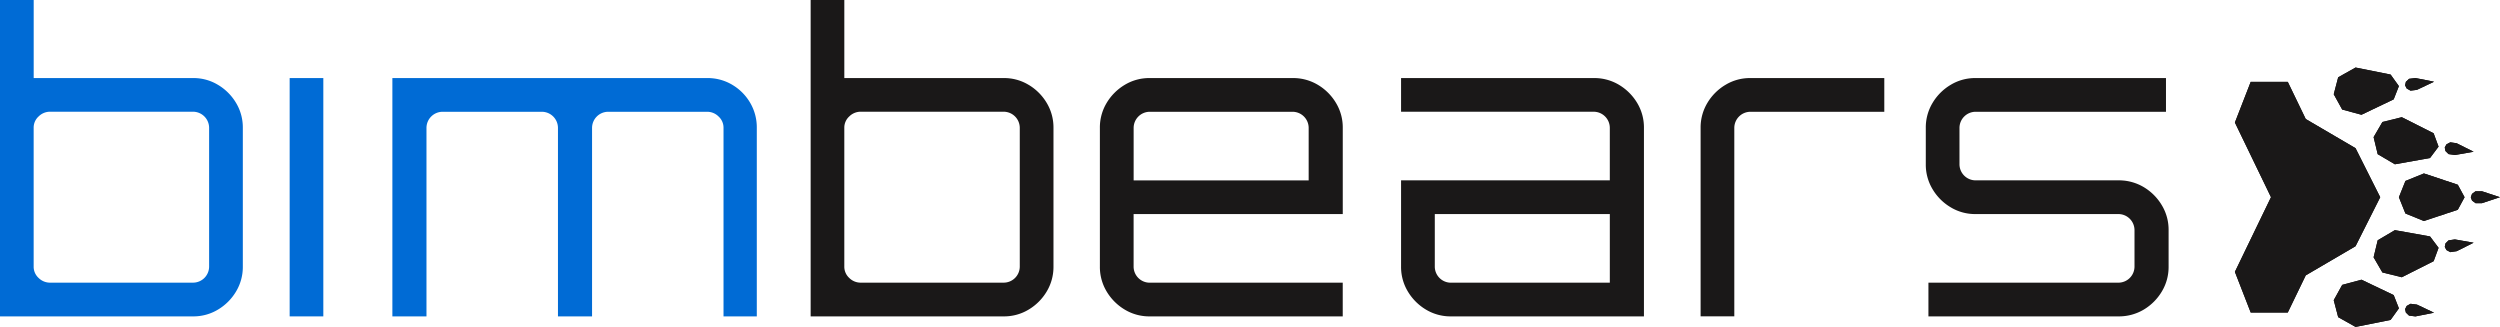 <svg xmlns="http://www.w3.org/2000/svg" width="405.655" height="53.046" viewBox="0 0 405.655 53.046">
  <g id="Group_19982" data-name="Group 19982" transform="translate(-783.741 -627.719)">
    <g id="Group_19981" data-name="Group 19981">
      <g id="Group_19978" data-name="Group 19978" transform="translate(1763.395 -299.725) rotate(90)">
        <path id="Path_34094" data-name="Path 34094" d="M6372.541,21.152l2.639,1.057,2.639-1.057,1.223-3-1.833-5.5-2.029-1.1-2.028,1.1-1.833,5.5Z" transform="translate(-5415.734 568.194)" fill="#1a1818"/>
        <path id="Path_34095" data-name="Path 34095" d="M6377.136,2.926V3.97l.424.572.543.2.543-.2.424-.572V2.926L6378.1,0Z" transform="translate(-5418.658 573.999)" fill="#1a1818"/>
        <path id="Path_34096" data-name="Path 34096" d="M6389.818,27.12l1.643,2.789,2.764.665,2.459-1.427.777-3.142-2.607-5.176-2.167-.8-1.848,1.386Z" transform="translate(-5425.03 563.936)" fill="#1a1818"/>
        <path id="Path_34097" data-name="Path 34097" d="M6392.991,12.666l.5.5.566.115.509-.272.337-.627-.151-1.033L6393.375,8.6l-.535,3.035Z" transform="translate(-5426.548 569.679)" fill="#1a1818"/>
        <path id="Path_34098" data-name="Path 34098" d="M6405.974,39.045l.842,3.126,2.488,1.376,2.75-.722L6413.638,40l-1.139-5.683-1.876-1.347-2.15.844Z" transform="translate(-5433.147 557.433)" fill="#1a1818"/>
        <path id="Path_34099" data-name="Path 34099" d="M6413.832,25.327l.35.62.515.261.563-.127.492-.515.129-1.035-.6-3.023-1.322,2.783Z" transform="translate(-5437.095 563.192)" fill="#1a1818"/>
        <path id="Path_34100" data-name="Path 34100" d="M6356.217,30.574l2.764-.665,1.642-2.789-1.02-5.7-1.848-1.386-2.167.8L6352.981,26l.777,3.142Z" transform="translate(-5406.521 563.935)" fill="#1a1818"/>
        <path id="Path_34101" data-name="Path 34101" d="M6363.084,12.666l.15-1.033L6362.7,8.6l-1.38,2.755-.15,1.033.337.627.509.272.566-.115Z" transform="translate(-5410.635 569.679)" fill="#1a1818"/>
        <path id="Path_34102" data-name="Path 34102" d="M6344.446,39.045l-2.5-5.229-2.149-.844-1.876,1.347L6336.782,40l1.584,2.823,2.75.722,2.488-1.376Z" transform="translate(-5398.381 557.433)" fill="#1a1818"/>
        <path id="Path_34103" data-name="Path 34103" d="M6342.259,25.327l-.129-1.036-1.322-2.783-.6,3.023.129,1.035.492.515.563.127.515-.261Z" transform="translate(-5400.104 563.192)" fill="#1a1818"/>
        <path id="Path_34104" data-name="Path 34104" d="M6360.174,39.064l-7.959,4.005-4.728,8.078-6.034,2.918v6.011l6.6,2.568,12.116-5.858,12.116,5.858,6.6-2.568V54.065l-6.033-2.918-4.728-8.078Z" transform="translate(-5400.729 554.371)" fill="#1a1818"/>
        <path id="Path_34105" data-name="Path 34105" d="M6372.541,21.152l2.639,1.057,2.639-1.057,1.223-3-1.833-5.5-2.029-1.1-2.028,1.1-1.833,5.5Z" transform="translate(-5415.734 568.194)" fill="#1a1818"/>
        <path id="Path_34106" data-name="Path 34106" d="M6377.136,2.926V3.97l.424.572.543.2.543-.2.424-.572V2.926L6378.1,0Z" transform="translate(-5418.658 573.999)" fill="#1a1818"/>
        <path id="Path_34107" data-name="Path 34107" d="M6389.818,27.12l1.643,2.789,2.764.665,2.459-1.427.777-3.142-2.607-5.176-2.167-.8-1.848,1.386Z" transform="translate(-5425.03 563.936)" fill="#1a1818"/>
        <path id="Path_34108" data-name="Path 34108" d="M6392.991,12.666l.5.5.566.115.509-.272.337-.627-.151-1.033L6393.375,8.6l-.535,3.035Z" transform="translate(-5426.548 569.679)" fill="#1a1818"/>
        <path id="Path_34109" data-name="Path 34109" d="M6405.974,39.045l.842,3.126,2.488,1.376,2.75-.722L6413.638,40l-1.139-5.683-1.876-1.347-2.15.844Z" transform="translate(-5433.147 557.433)" fill="#1a1818"/>
        <path id="Path_34110" data-name="Path 34110" d="M6413.832,25.327l.35.62.515.261.563-.127.492-.515.129-1.035-.6-3.023-1.322,2.783Z" transform="translate(-5437.095 563.192)" fill="#1a1818"/>
        <path id="Path_34111" data-name="Path 34111" d="M6356.217,30.574l2.764-.665,1.642-2.789-1.02-5.7-1.848-1.386-2.167.8L6352.981,26l.777,3.142Z" transform="translate(-5406.521 563.935)" fill="#1a1818"/>
        <path id="Path_34112" data-name="Path 34112" d="M6363.084,12.666l.15-1.033L6362.7,8.6l-1.38,2.755-.15,1.033.337.627.509.272.566-.115Z" transform="translate(-5410.635 569.679)" fill="#1a1818"/>
        <path id="Path_34113" data-name="Path 34113" d="M6344.446,39.045l-2.5-5.229-2.149-.844-1.876,1.347L6336.782,40l1.584,2.823,2.75.722,2.488-1.376Z" transform="translate(-5398.381 557.433)" fill="#1a1818"/>
        <path id="Path_34114" data-name="Path 34114" d="M6342.259,25.327l-.129-1.036-1.322-2.783-.6,3.023.129,1.035.492.515.563.127.515-.261Z" transform="translate(-5400.104 563.192)" fill="#1a1818"/>
        <path id="Path_34115" data-name="Path 34115" d="M6360.174,39.064l-7.959,4.005-4.728,8.078-6.034,2.918v6.011l6.6,2.568,12.116-5.858,12.116,5.858,6.6-2.568V54.065l-6.033-2.918-4.728-8.078Z" transform="translate(-5400.729 554.371)" fill="#1a1818"/>
      </g>
      <path id="Path_34116" data-name="Path 34116" d="M6061.3,121.737a7.638,7.638,0,0,0-4.029-1.1H6031.4V107.97h-5.467v51.337h31.335a7.687,7.687,0,0,0,4.03-1.1,8.424,8.424,0,0,0,2.936-2.936,7.719,7.719,0,0,0,1.1-4.035V128.7a7.719,7.719,0,0,0-1.1-4.035,8.41,8.41,0,0,0-2.936-2.931m-1.433,29.5a2.615,2.615,0,0,1-2.6,2.6h-23.2a2.622,2.622,0,0,1-1.871-.766,2.459,2.459,0,0,1-.8-1.836V128.7a2.443,2.443,0,0,1,.8-1.831,2.624,2.624,0,0,1,1.871-.771h23.2a2.625,2.625,0,0,1,2.6,2.6Z" transform="translate(-5242.192 519.749)" fill="#006bd5"/>
      <rect id="Rectangle_3053" data-name="Rectangle 3053" width="5.463" height="38.669" transform="translate(830.741 640.387)" fill="#006bd5"/>
      <path id="Path_34117" data-name="Path 34117" d="M6209.067,134.53a7.787,7.787,0,0,0-4.1-1.1H6153.9V172.1h5.533V141.5a2.624,2.624,0,0,1,2.6-2.6h16.135a2.625,2.625,0,0,1,2.6,2.6v30.6h5.533V141.5a2.625,2.625,0,0,1,2.6-2.6h16.065a2.608,2.608,0,0,1,1.866.771,2.441,2.441,0,0,1,.8,1.831v30.6h5.4V141.5a7.881,7.881,0,0,0-1.064-4.035,8.15,8.15,0,0,0-2.9-2.931" transform="translate(-5306.491 506.956)" fill="#006bd5"/>
      <path id="Path_34118" data-name="Path 34118" d="M6325.676,121.737a7.644,7.644,0,0,0-4.03-1.1h-25.872V107.97h-5.463v51.337h31.335a7.69,7.69,0,0,0,4.03-1.1,8.419,8.419,0,0,0,2.936-2.936,7.728,7.728,0,0,0,1.1-4.035V128.7a7.728,7.728,0,0,0-1.1-4.035,8.408,8.408,0,0,0-2.935-2.931m-1.434,29.5a2.615,2.615,0,0,1-2.6,2.6h-23.2a2.605,2.605,0,0,1-1.871-.766,2.465,2.465,0,0,1-.8-1.836V128.7a2.445,2.445,0,0,1,.8-1.831,2.608,2.608,0,0,1,1.871-.771h23.2a2.624,2.624,0,0,1,2.6,2.6Z" transform="translate(-5375.032 519.749)" fill="#1a1818"/>
      <path id="Path_34119" data-name="Path 34119" d="M6420.01,134.53a7.8,7.8,0,0,0-4.1-1.1h-23.2a7.661,7.661,0,0,0-4.036,1.1,8.449,8.449,0,0,0-2.936,2.931,7.718,7.718,0,0,0-1.1,4.035V164.03a7.715,7.715,0,0,0,1.1,4.035,8.459,8.459,0,0,0,2.936,2.936,7.706,7.706,0,0,0,4.035,1.1h31.335v-5.468H6392.71a2.615,2.615,0,0,1-2.6-2.6V155.5h33.938v-14a7.671,7.671,0,0,0-1.1-4.035,8.4,8.4,0,0,0-2.932-2.931m-1.5,15.5h-28.4V141.5a2.625,2.625,0,0,1,2.6-2.6h23.2a2.625,2.625,0,0,1,2.6,2.6Z" transform="translate(-5422.428 506.956)" fill="#1a1818"/>
      <path id="Path_34120" data-name="Path 34120" d="M6518.23,134.53a7.8,7.8,0,0,0-4.1-1.1h-31.27v5.463h31.271a2.624,2.624,0,0,1,2.6,2.6v8.533H6482.86v14a7.714,7.714,0,0,0,1.1,4.035A8.461,8.461,0,0,0,6486.9,171a7.7,7.7,0,0,0,4.035,1.1h31.335V141.5a7.714,7.714,0,0,0-1.1-4.035,8.488,8.488,0,0,0-2.937-2.931m-1.5,32.1h-25.8a2.616,2.616,0,0,1-2.6-2.6V155.5h28.4Z" transform="translate(-5471.779 506.956)" fill="#1a1818"/>
      <path id="Path_34121" data-name="Path 34121" d="M6584.585,134.53a8.408,8.408,0,0,0-2.936,2.931,7.727,7.727,0,0,0-1.1,4.035v30.6h5.468V141.5a2.625,2.625,0,0,1,2.6-2.6h21.738v-5.47h-21.738a7.641,7.641,0,0,0-4.029,1.1" transform="translate(-5520.864 506.956)" fill="#1a1818"/>
      <path id="Path_34122" data-name="Path 34122" d="M6692.28,154.063a8.439,8.439,0,0,0-2.931-2.936,7.845,7.845,0,0,0-4.1-1.1h-23.2a2.617,2.617,0,0,1-2.6-2.6V141.5a2.626,2.626,0,0,1,2.6-2.6h30.907v-5.47h-30.907a7.655,7.655,0,0,0-4.03,1.1,8.4,8.4,0,0,0-2.936,2.931,7.718,7.718,0,0,0-1.1,4.035v5.936a7.686,7.686,0,0,0,1.1,4.03,8.376,8.376,0,0,0,2.936,2.936,7.653,7.653,0,0,0,4.03,1.1h23.2a2.616,2.616,0,0,1,2.6,2.6v5.931a2.616,2.616,0,0,1-2.6,2.6h-30.838V172.1h30.838a7.847,7.847,0,0,0,4.1-1.1,8.442,8.442,0,0,0,2.932-2.936,7.67,7.67,0,0,0,1.1-4.035V158.1a7.679,7.679,0,0,0-1.1-4.035" transform="translate(-5557.759 506.956)" fill="#1a1818"/>
    </g>
  </g>
</svg>
